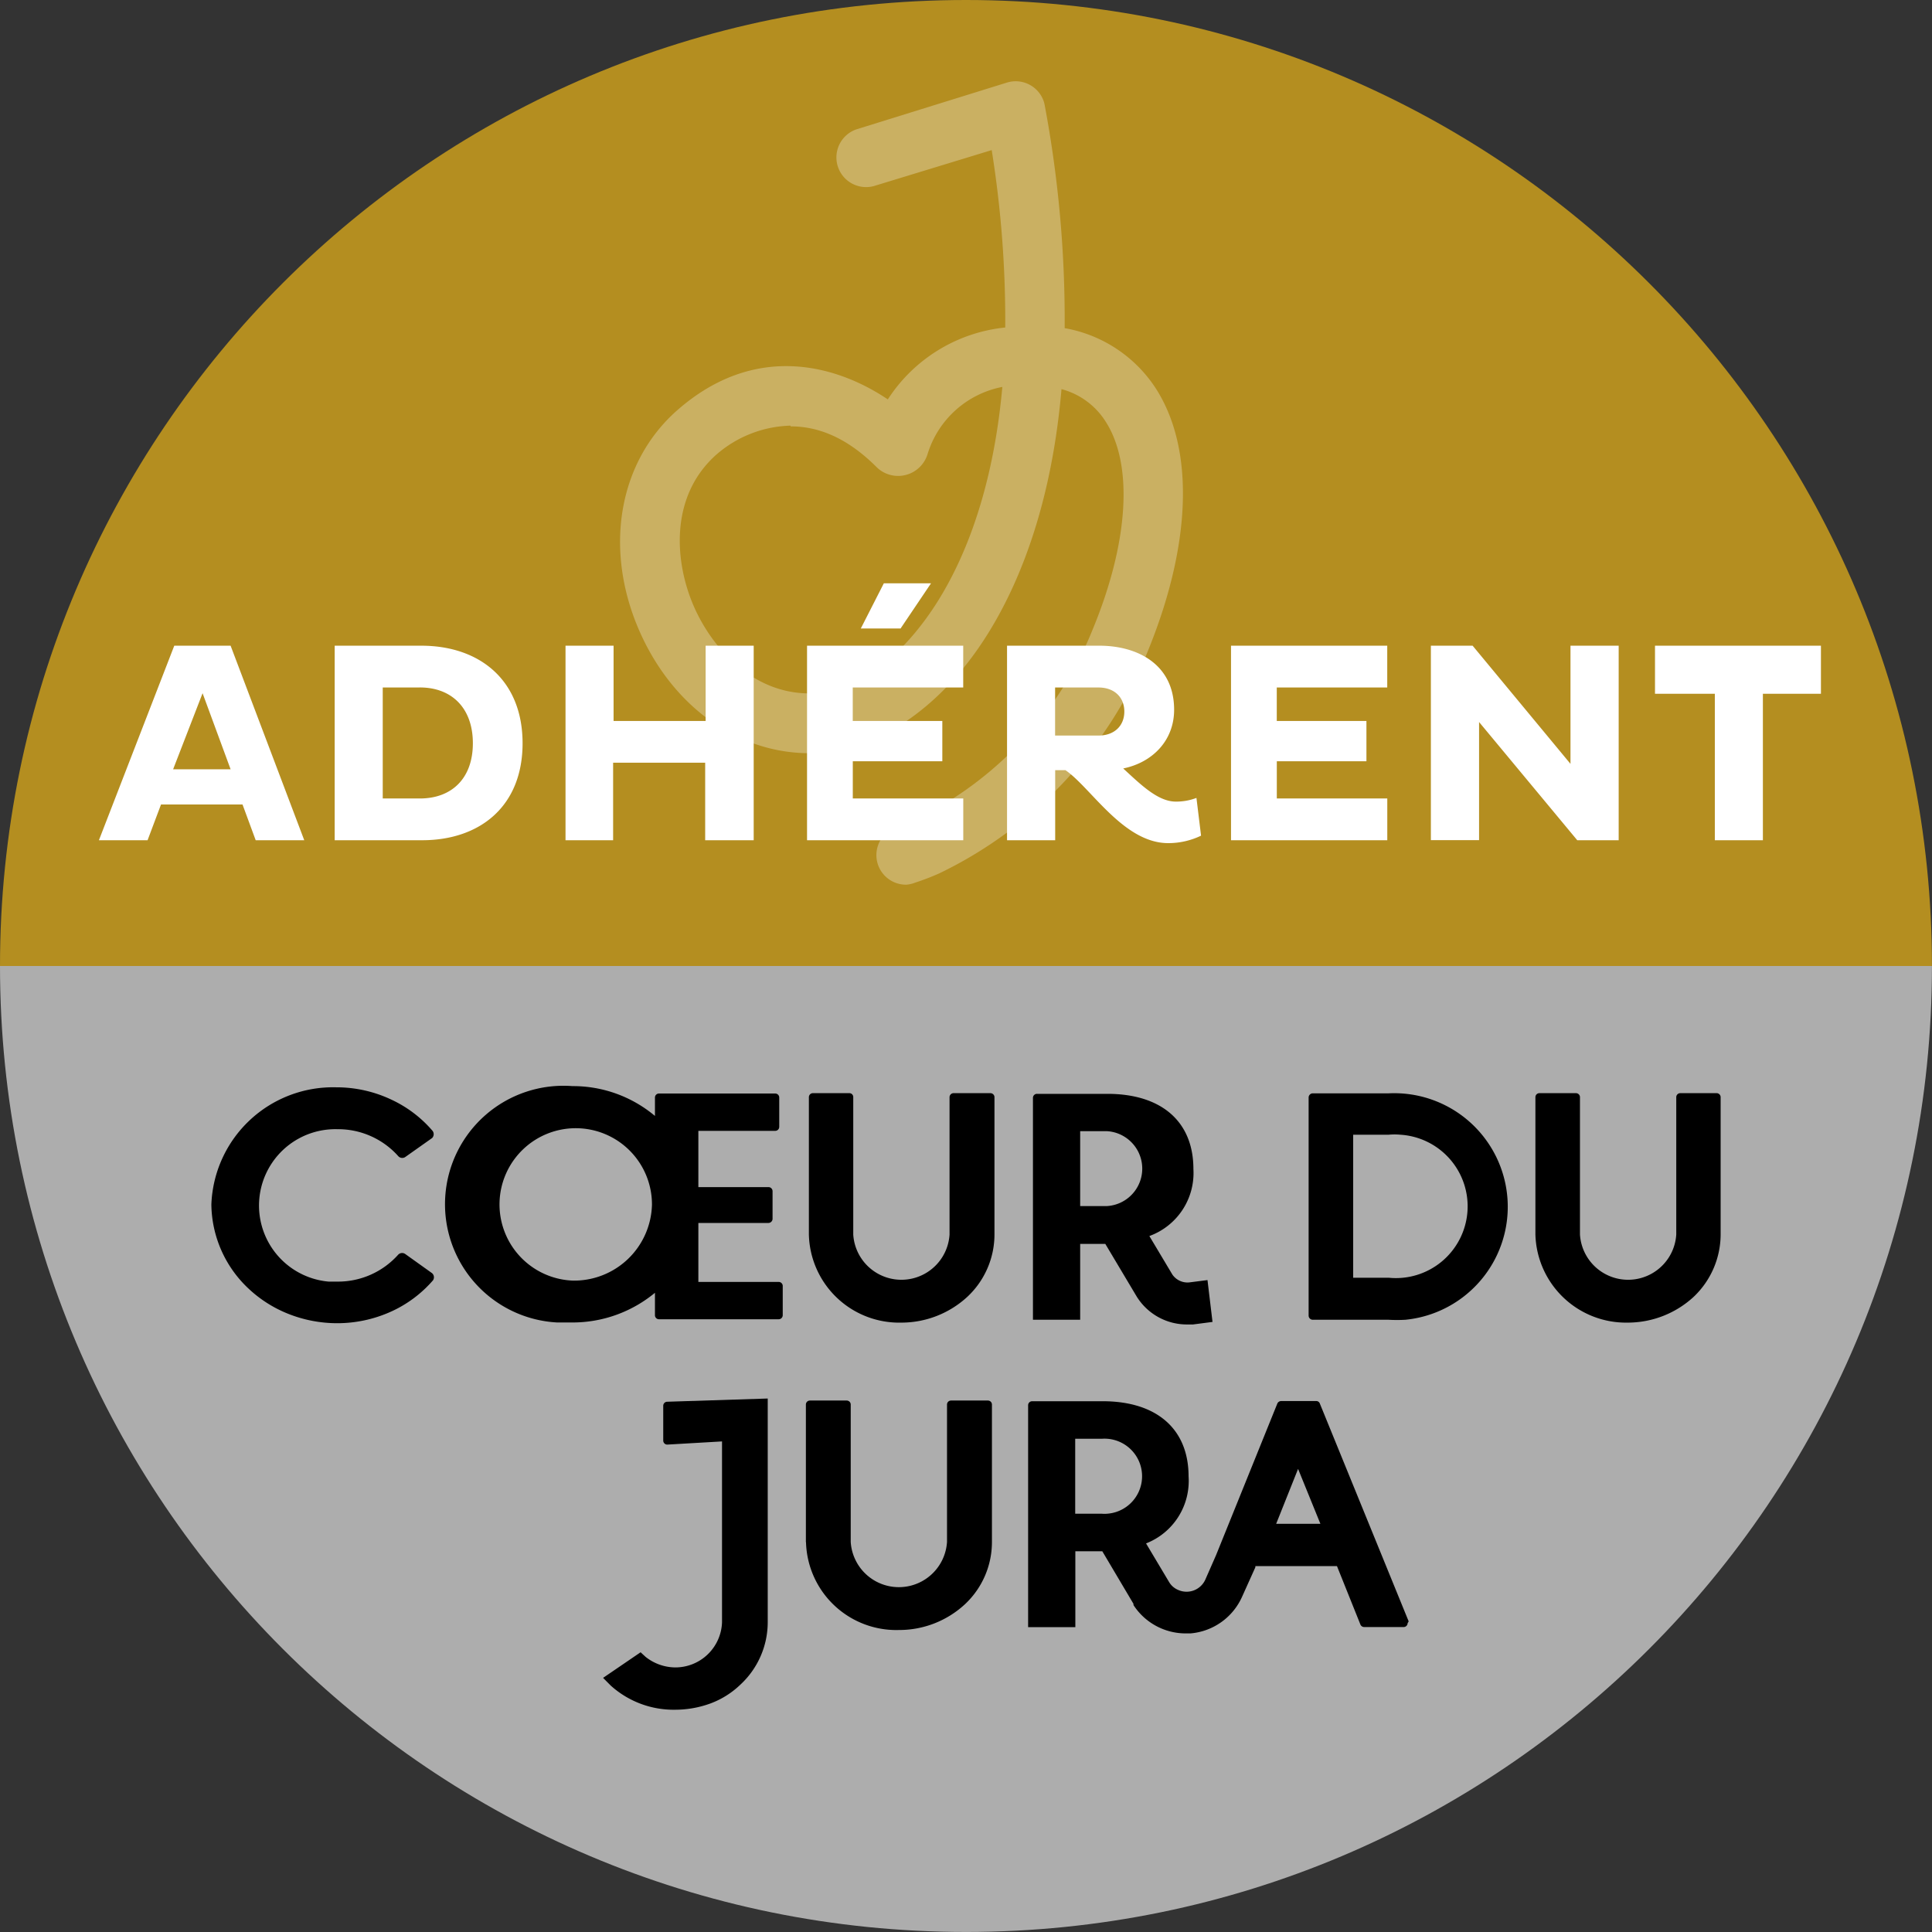 <svg id="Calque_1" data-name="Calque 1" xmlns="http://www.w3.org/2000/svg" viewBox="0 0 419.73 419.73"><rect x="0" y="0" width="419.73" height="419.73" fill="#333333" stroke="none"/><defs><style>.cls-4{fill:#fff}</style></defs><path d="M300 509.86c115.91 0 209.86-93.95 209.86-209.86H90.14c0 115.91 93.95 209.86 209.86 209.86z" transform="translate(-90.14 -90.14)" opacity=".6" fill="#fff"/><path d="M300 90.14c115.91 0 209.86 94 209.86 209.86H90.14c0-115.91 93.95-209.86 209.86-209.86z" transform="translate(-90.14 -90.14)" fill="#b48e20"/><g id="Groupe_1613" data-name="Groupe 1613" opacity=".3"><path id="Tracé_9153" data-name="Tracé 9153" class="cls-4" d="M287.06 282.34a6.43 6.43 0 01-1.9-12.6s1.51-.5 3.82-1.51a78.39 78.39 0 0038.54-41.33c7.81-18.87 8.9-35.8 2.79-45.22a16.26 16.26 0 00-9.56-7c-2.6 30.28-12.24 48.54-19.48 58.25-8.82 11.84-20.27 19.36-31.27 20.61-16.95 1.93-33-8.36-40.88-26.17s-4.69-36.87 8.23-48.17c16.82-14.71 34.44-9.84 45.67-2.29a34.53 34.53 0 0125.51-15.62 234.55 234.55 0 00-2.94-38.54L280 130.56a6.45 6.45 0 01-3.83-12.31l32.7-10.16a6.44 6.44 0 018.07 4.21 6.34 6.34 0 01.18.78 252.93 252.93 0 014.32 48.35 29.73 29.73 0 0119.74 13c8.56 13.2 7.81 34.06-1.72 57.28a91.84 91.84 0 01-45.26 48.17 52.7 52.7 0 01-5.2 2 6.84 6.84 0 01-1.94.46zm-25.18-99.73a25.54 25.54 0 00-16 6.2c-10.42 9.14-9.19 23.62-4.92 33.25s14 20.1 27.62 18.57c7.53-.86 15.63-6.51 22.4-15.63 6.27-8.41 14.53-24.21 16.92-50.8a21.18 21.18 0 00-16.25 14.61 6.69 6.69 0 01-8.36 4.43 6.6 6.6 0 01-2.76-1.67c-6.69-6.67-13-8.8-18.61-8.8zm27.73-.31z" transform="translate(-90.14 -90.14)"/></g><g id="Groupe_1614" data-name="Groupe 1614"><path id="Tracé_9137" data-name="Tracé 9137" d="M152.61 375.51a27.27 27.27 0 01-8.55-5.49 25.42 25.42 0 01-8-18.19 26.45 26.45 0 0127.11-25.47 27.88 27.88 0 0112.11 2.73 26.51 26.51 0 018.74 6.62 1.2 1.2 0 010 1.67l-5.83 4.12a1.17 1.17 0 01-1.56-.22 17.51 17.51 0 00-13.24-5.82 16.59 16.59 0 00-1.86 33.11h1.86a17.51 17.51 0 0013.24-5.83 1.18 1.18 0 011.53-.18l5.75 4.11a1.17 1.17 0 01.3 1.62 26.47 26.47 0 01-8.73 6.62 28.37 28.37 0 01-12.08 2.7 28.79 28.79 0 01-10.79-2.1z" transform="translate(-90.14 -90.14)"/><path id="Tracé_9138" data-name="Tracé 9138" d="M259.32 368.64h-17.46v-12.81h15.24a.91.91 0 00.88-.91v-6a.89.89 0 00-.88-.88h-15.24v-12.22h16.7a.87.87 0 00.87-.87v-6.37a.87.87 0 00-.87-.87h-25.25a.87.87 0 00-.88.87v4a27.67 27.67 0 00-17.93-6.48 25.73 25.73 0 10-3.31 51.35h3.31a28.08 28.08 0 0017.93-6.45v4.87a.87.87 0 00.88.88h26a.88.88 0 00.88-.88v-6.4a.88.88 0 00-.87-.83zm-44.82-.29a16.56 16.56 0 1117.28-16.49 16.92 16.92 0 01-17.32 16.49z" transform="translate(-90.14 -90.14)"/><path id="Tracé_9139" data-name="Tracé 9139" d="M265.87 358.34v-29.83a.87.87 0 01.87-.88h7.9a.84.84 0 01.87.8v29.91a10.48 10.48 0 0020.92 0v-29.83a.88.88 0 01.88-.88h8a.88.88 0 01.88.88v29.83a18.55 18.55 0 01-5.9 13.54 21.13 21.13 0 01-14.33 5.6 19.62 19.62 0 01-20.09-19.13z" transform="translate(-90.14 -90.14)"/><path id="Tracé_9140" data-name="Tracé 9140" d="M374.44 375.88v-47.3a.91.91 0 01.91-.91h16.48a24.67 24.67 0 013.64 49.19 31.57 31.57 0 01-3.64 0h-16.48a.91.91 0 01-.91-.87zm17.39-8.15a15.59 15.59 0 102.55-31.07 13.58 13.58 0 00-2.55 0h-7.71v31.07z" transform="translate(-90.14 -90.14)"/><path id="Tracé_9141" data-name="Tracé 9141" d="M423.71 358.34v-29.83a.87.87 0 01.87-.88h7.93a.87.87 0 01.88.88v29.83a10.48 10.48 0 0020.92 0v-29.83a.87.87 0 01.87-.88h7.9a.87.87 0 01.87.88v29.83a18.72 18.72 0 01-5.86 13.54 21.13 21.13 0 01-14.33 5.6 19.69 19.69 0 01-20.05-19.14z" transform="translate(-90.14 -90.14)"/><path id="Tracé_9142" data-name="Tracé 9142" d="M222.83 456.34l-1.67-1.68 8.15-5.56 1.09 1a10.49 10.49 0 006.4 2.29 10.15 10.15 0 0010.2-9.81v-39.29l-11.9.69a.87.87 0 01-.87-.87v-7.57a.87.87 0 01.87-.87l21.83-.7v48.61a18.49 18.49 0 01-5.93 13.54 18.84 18.84 0 01-6.44 4.07 22.32 22.32 0 01-7.71 1.39 20.39 20.39 0 01-14.02-5.24z" transform="translate(-90.14 -90.14)"/><path id="Tracé_9143" data-name="Tracé 9143" d="M265.22 425.12v-29.84a.87.87 0 01.87-.87h8a.87.87 0 01.87.87v29.84a10.48 10.48 0 0020.92 0v-29.84a.87.87 0 01.88-.87h8a.87.87 0 01.88.87v29.84a18.49 18.49 0 01-5.86 13.54 21 21 0 01-14.34 5.6 19.62 19.62 0 01-20.19-19z" transform="translate(-90.14 -90.14)"/><path id="Tracé_9144" data-name="Tracé 9144" d="M352.47 368.24l-4 .51a4 4 0 01-3.63-1.71l-5-8.37a14.56 14.56 0 009.57-14.56c0-10.29-6.91-16.33-18.7-16.33h-15.28a.87.87 0 00-.88.87v48.21h10.26v-16.48h5.46l6.81 11.42a12.82 12.82 0 0011.13 6.08h1.13l4.22-.55zm-27.66-32.35h5.83a8.15 8.15 0 010 16.27h-5.83z" transform="translate(-90.14 -90.14)"/><path id="Tracé_9145" data-name="Tracé 9145" d="M396.17 442.37l-19.29-47.3a.82.82 0 00-.8-.55h-7.6a.92.92 0 00-.84.55L354.33 428l-2.33 5.31a4.47 4.47 0 01-5.89 2.25 4.15 4.15 0 01-1.93-1.63l-5.06-8.48a14.56 14.56 0 009.24-14.56c0-10.29-6.91-16.33-18.66-16.33h-15.32a.87.87 0 00-.88.87v48.21h10.26v-16.48h5.86l6.77 11.42v.26A13.52 13.52 0 00347.7 445h1.06a13.52 13.52 0 0011.24-8l2.87-6.37v-.25h17.73l5.09 12.69a.9.9 0 00.84.55h8.55a.87.87 0 00.87-.87 1.13 1.13 0 00.22-.38zm-72.44-39.66h5.82a8.15 8.15 0 011.09 16.29 6.61 6.61 0 01-1.09 0h-5.82zm43.66 18.48l4.76-11.93 4.85 11.93z" transform="translate(-90.14 -90.14)"/></g><path class="cls-4" d="M128 230.42h12.24l16 42.26h-10.55l-2.86-7.76h-17.71l-2.92 7.76h-10.57zm-.25 26.85h12.49l-6.09-16.53zm35.1-26.85h19c12.5.07 21.82 7.46 21.82 21.2s-9.32 21.06-21.82 21.06h-19zm10.44 9.08v24.11h8.08c6.84 0 11.5-4.29 11.5-12s-4.66-12.12-11.5-12.12zm70.05 16.34h-20v16.84H213v-42.26h10.44v16.35h20v-16.35h10.44v42.26h-10.54zm22.13 16.84v-42.26h33.93v9.08h-24v7.27h19.46v8.76h-19.45v8.08h24v9.07zm20.32-46h-8.64l5-9.81h10.25zm23.13 3.74H329c8.2 0 16.22 4 16.22 13.92 0 6.65-4.66 11.44-11.06 12.75 3.79 3.48 7.52 7.2 11.43 7.2a12.39 12.39 0 004.48-.8l1 8.2a16.4 16.4 0 01-7.14 1.62c-9.7 0-16.78-12.06-22.32-15.85h-2.23v15.22h-10.46zm10.44 9.08v10.44h9.44c3.42 0 5.6-2.11 5.6-5.22s-2.18-5.22-5.6-5.22zm38.22 33.18v-42.26h33.94v9.08h-24v7.27H387v8.76h-19.47v8.08h24v9.07zM411.47 247v25.66H401v-42.24h9.07l21.26 25.67v-25.67h10.47v42.26h-9zm61.66-6.14v31.82h-10.44v-31.82h-13v-10.44h36.05v10.44z" transform="translate(-90.14 -90.14)"/></svg>